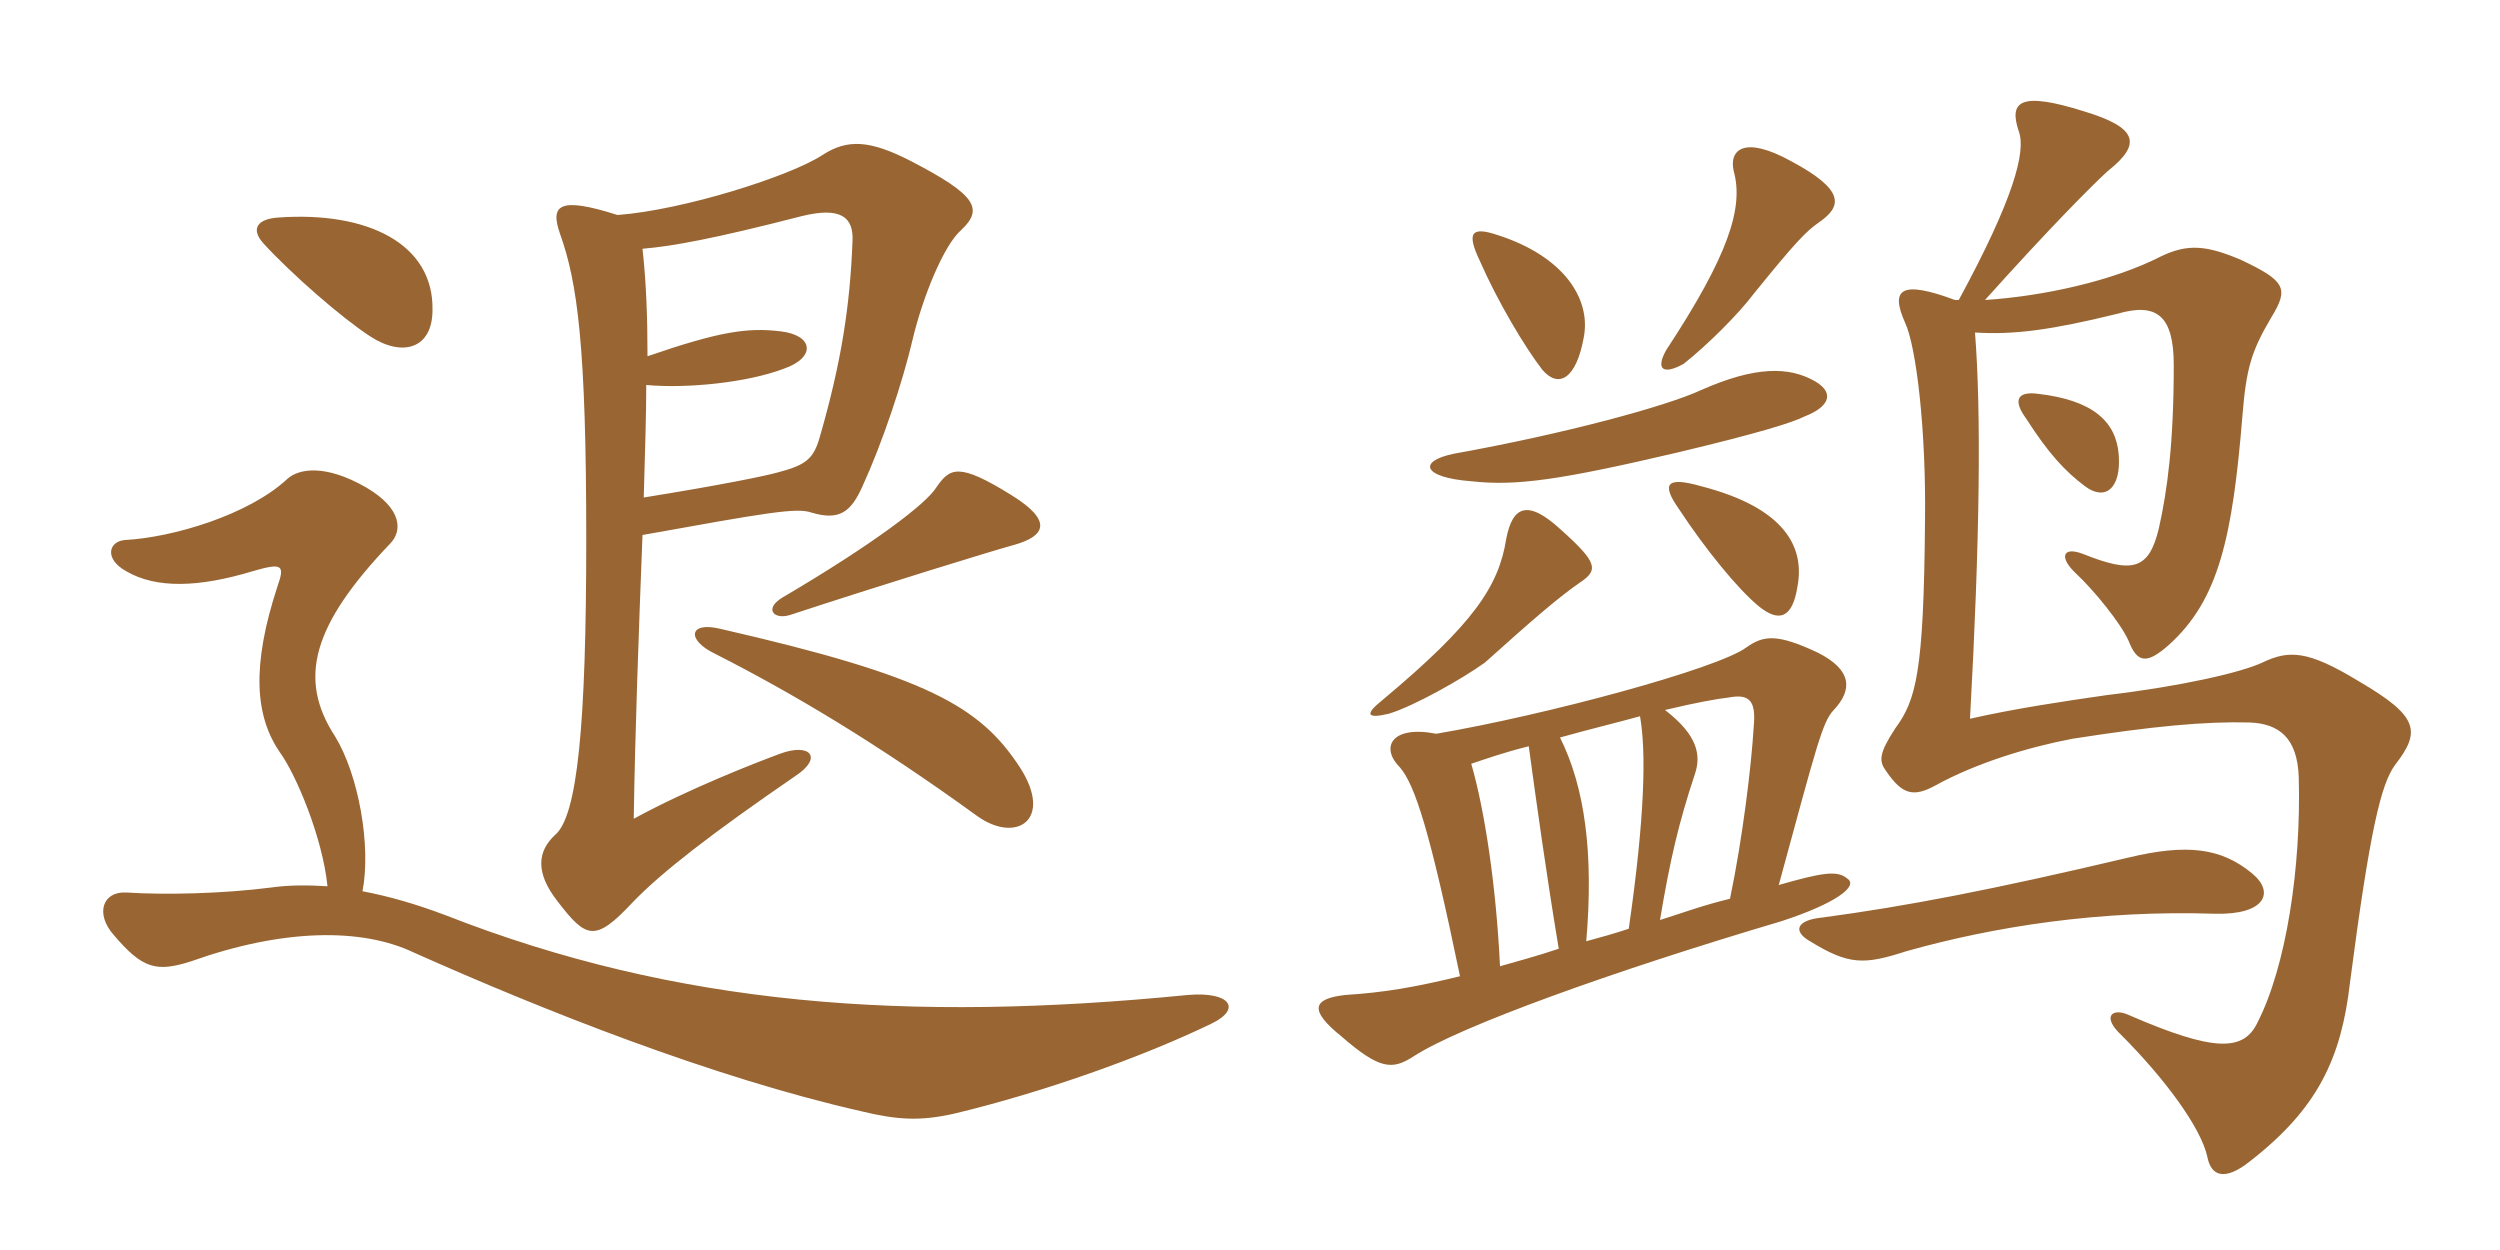 <svg xmlns="http://www.w3.org/2000/svg" xmlns:xlink="http://www.w3.org/1999/xlink" width="300" height="150"><path fill="#996633" padding="10" d="M51.90 37.20C52.05 29.25 44.10 25.35 33.45 26.10C30.90 26.25 30 27.45 31.65 29.25C34.95 32.85 40.95 38.10 44.40 40.35C48.30 42.90 51.90 41.85 51.90 37.20ZM115.35 27.60C118.05 25.05 117.15 23.40 109.35 19.35C104.40 16.80 101.70 16.65 98.70 18.60C94.80 21.15 82.05 25.20 74.10 25.80C67.05 23.55 66 24.60 67.20 28.05C69.30 33.90 70.35 41.55 70.35 64.65C70.35 87 69.30 97.95 66.60 100.20C64.50 102.15 64.20 104.70 66.90 108.15C70.35 112.65 71.40 113.10 75.90 108.30C79.35 104.70 85.35 100.05 95.40 93.15C98.85 90.90 97.20 89.10 93.60 90.45C90.75 91.50 82.65 94.65 76.05 98.25C76.20 88.05 76.65 75.75 77.10 64.20C92.10 61.50 95.55 60.90 97.35 61.50C100.80 62.55 102.15 61.35 103.50 58.35C105.90 53.10 108.30 45.90 109.50 40.80C110.70 35.70 113.25 29.40 115.35 27.60ZM121.65 65.40C125.40 64.35 126.45 62.55 121.35 59.40C115.05 55.50 114 56.10 112.35 58.50C111.15 60.45 104.85 65.25 93.90 71.70C91.65 73.05 92.85 74.40 94.80 73.80C105.75 70.20 119.40 66 121.65 65.40ZM122.40 92.10C117.60 84.75 111.30 81.15 86.40 75.45C82.65 74.55 82.35 76.80 85.80 78.45C95.25 83.25 105.30 89.25 117.30 97.95C121.95 101.25 126.45 98.40 122.40 92.10ZM145.35 122.85C149.10 121.05 147.60 118.95 142.50 119.40C109.05 122.70 81.30 120.75 53.40 109.80C49.80 108.45 46.65 107.55 43.50 106.95C44.55 101.55 43.05 93 40.20 88.35C35.70 81.45 37.50 75 46.80 65.25C48.30 63.75 48.30 61.05 43.95 58.50C39 55.65 35.85 56.25 34.50 57.45C29.85 61.80 20.70 64.50 15 64.80C13.05 64.95 12.45 67.05 15.15 68.55C18.75 70.65 23.85 70.50 30.30 68.55C33.90 67.50 34.20 67.80 33.30 70.35C30.15 79.95 30.60 85.95 33.60 90.30C35.55 93 38.70 100.50 39.30 106.35C36.90 106.20 34.65 106.20 32.55 106.50C26.70 107.25 19.80 107.40 15.15 107.10C12.30 106.95 11.40 109.65 13.65 112.20C17.10 116.25 18.75 116.70 22.95 115.35C33.90 111.45 43.35 111.30 49.65 114.30C65.10 121.20 85.50 129.30 103.35 133.35C107.70 134.40 110.40 134.55 114.45 133.65C125.10 131.10 136.95 126.90 145.35 122.85ZM102.30 28.95C102 36.75 100.95 43.50 98.40 52.35C97.65 55.05 96.75 55.80 93.30 56.70C91.65 57.15 86.55 58.20 77.25 59.70C77.40 54.30 77.55 49.80 77.55 46.20C82.50 46.65 89.70 45.90 94.05 44.25C97.95 42.90 97.65 40.20 93.60 39.75C89.70 39.30 86.40 39.75 77.70 42.75C77.70 38.10 77.55 33.90 77.10 29.85C80.70 29.55 85.65 28.65 96.15 25.95C100.95 24.75 102.45 26.10 102.30 28.95ZM270.30 104.85C266.55 101.70 262.35 101.25 255.45 102.90C238.95 106.80 228.75 108.75 218.70 110.10C215.55 110.40 215.10 111.75 217.20 112.95C221.85 115.80 223.65 115.80 228.75 114.15C239.40 111.15 252 109.20 265.80 109.65C271.80 109.80 273 107.10 270.30 104.85ZM254.25 54.60C253.95 50.55 251.10 48 244.50 47.25C242.10 46.95 241.50 48 243.15 50.25C245.85 54.45 247.80 56.55 250.20 58.35C252.60 60.15 254.55 58.65 254.25 54.60ZM235.05 36C234.90 36 234.75 36 234.60 36C228.15 33.60 226.80 34.65 228.60 38.70C229.95 41.55 231.15 51.60 231 62.55C230.85 80.70 229.95 84 227.40 87.45C225.45 90.45 225.45 91.35 226.35 92.55C228.30 95.40 229.65 95.70 232.35 94.20C237 91.65 243.15 89.70 248.70 88.65C258.30 87.15 264.60 86.55 270 86.70C273.45 86.85 275.70 88.50 275.85 93.30C276.15 104.10 274.35 115.95 270.90 122.70C269.25 126.15 265.80 126.30 255.45 121.80C253.50 120.90 252.15 121.95 254.55 124.20C259.65 129.30 264.15 135.30 264.90 138.90C265.35 141.15 267 141.75 270 139.35C278.10 133.05 280.95 127.05 282 117.90C284.40 99.45 285.75 94.05 287.40 91.80C290.55 87.75 290.25 85.95 283.05 81.75C276.90 78 274.65 78 271.50 79.50C268.95 80.70 261.75 82.35 252.90 83.40C247.65 84.15 241.65 85.05 236.40 86.25C237.60 64.50 237.75 49.50 237 39.90C241.65 40.20 246.15 39.60 254.10 37.65C258.75 36.30 260.85 37.80 260.85 43.80C260.85 53.10 260.10 58.80 259.05 63.45C257.85 68.40 255.90 68.85 249.90 66.45C247.50 65.55 247.05 66.90 249.15 68.85C251.25 70.80 254.55 74.85 255.45 76.95C256.50 79.65 257.70 79.65 260.25 77.40C266.25 72 267.90 64.50 269.10 49.80C269.55 44.25 270.15 42.15 272.55 38.10C274.65 34.65 274.35 33.75 268.95 31.20C264.75 29.40 262.50 29.25 259.35 30.75C253.50 33.75 245.10 35.55 238.20 36C246 27.30 251.10 22.20 252.90 20.55C257.10 17.25 256.50 15.30 250.05 13.35C242.40 10.95 241.05 12.15 242.25 15.75C243.15 18.15 241.65 23.85 235.05 36ZM196.80 85.95C197.55 90.15 197.40 97.95 195.45 111.45C193.65 112.05 192 112.50 190.35 112.95C191.25 102.45 190.20 94.50 187.20 88.50C190.95 87.45 194.10 86.70 196.80 85.95ZM207.60 107.85C204.45 108.60 201.60 109.65 199.20 110.40C200.40 103.20 201.45 98.70 203.40 92.85C204.15 90.60 203.70 88.20 199.80 85.20C203.55 84.30 206.10 83.85 207.45 83.70C209.85 83.25 210.75 84 210.45 87.15C210.15 92.10 209.10 100.65 207.60 107.85ZM172.35 88.05C166.95 87 165.60 89.70 168 92.10C169.80 94.20 171.60 99.75 175.20 117.15C169.65 118.50 166.05 119.10 161.40 119.40C157.50 119.85 157.05 121.20 160.95 124.35C165.60 128.40 167.10 128.40 169.65 126.75C175.20 123.15 193.50 116.55 213.75 110.55C220.20 108.45 223.05 106.35 221.70 105.45C220.50 104.40 218.70 104.70 213.45 106.20C217.95 89.70 218.70 86.55 220.05 85.20C222.30 82.80 222.30 80.40 218.10 78.30C213.30 76.05 211.65 76.20 209.55 77.70C206.10 80.25 185.55 85.80 172.35 88.05ZM183.45 89.55C184.35 96.15 185.55 104.85 187.05 113.85C184.35 114.75 182.10 115.35 180 115.95C179.55 106.50 178.20 97.35 176.55 91.65C178.35 91.05 180.45 90.30 183.45 89.55ZM189.60 69.90C191.85 68.40 191.70 67.50 187.35 63.60C183.30 59.85 181.50 60.75 180.75 64.65C179.85 70.35 176.85 74.85 165.90 84C163.65 85.80 164.10 86.25 166.65 85.65C169.65 84.75 175.50 81.45 178.20 79.50C184.20 74.10 187.20 71.55 189.60 69.90ZM215.70 70.35C216.60 65.55 214.05 60.90 204.15 58.35C199.95 57.15 199.35 58.05 201.45 61.05C204.60 65.85 208.50 70.65 211.05 72.75C213.45 74.70 215.10 74.25 215.70 70.35ZM217.80 45.75C214.65 43.95 210.60 43.95 204.15 46.80C199.95 48.75 187.80 52.05 174.45 54.45C170.10 55.35 170.70 57.30 176.55 57.75C181.95 58.35 187.20 57.60 201.30 54.30C211.35 51.90 215.10 50.70 216.60 49.95C219.30 48.90 220.35 47.25 217.80 45.75ZM190.05 40.50C190.95 35.85 187.65 30.75 179.70 28.20C176.55 27.15 175.95 27.90 177.60 31.35C179.70 36.15 183 41.70 185.10 44.40C187.05 46.65 189.15 45.45 190.05 40.50ZM218.25 26.70C221.10 24.75 221.40 22.80 214.95 19.35C209.25 16.20 207.45 18 208.05 20.55C209.25 24.90 207.45 30.60 199.95 42C198.60 44.40 199.65 45 202.05 43.65C204.90 41.40 208.65 37.65 210.45 35.25C215.55 28.95 216.75 27.75 218.25 26.70Z"/></svg>